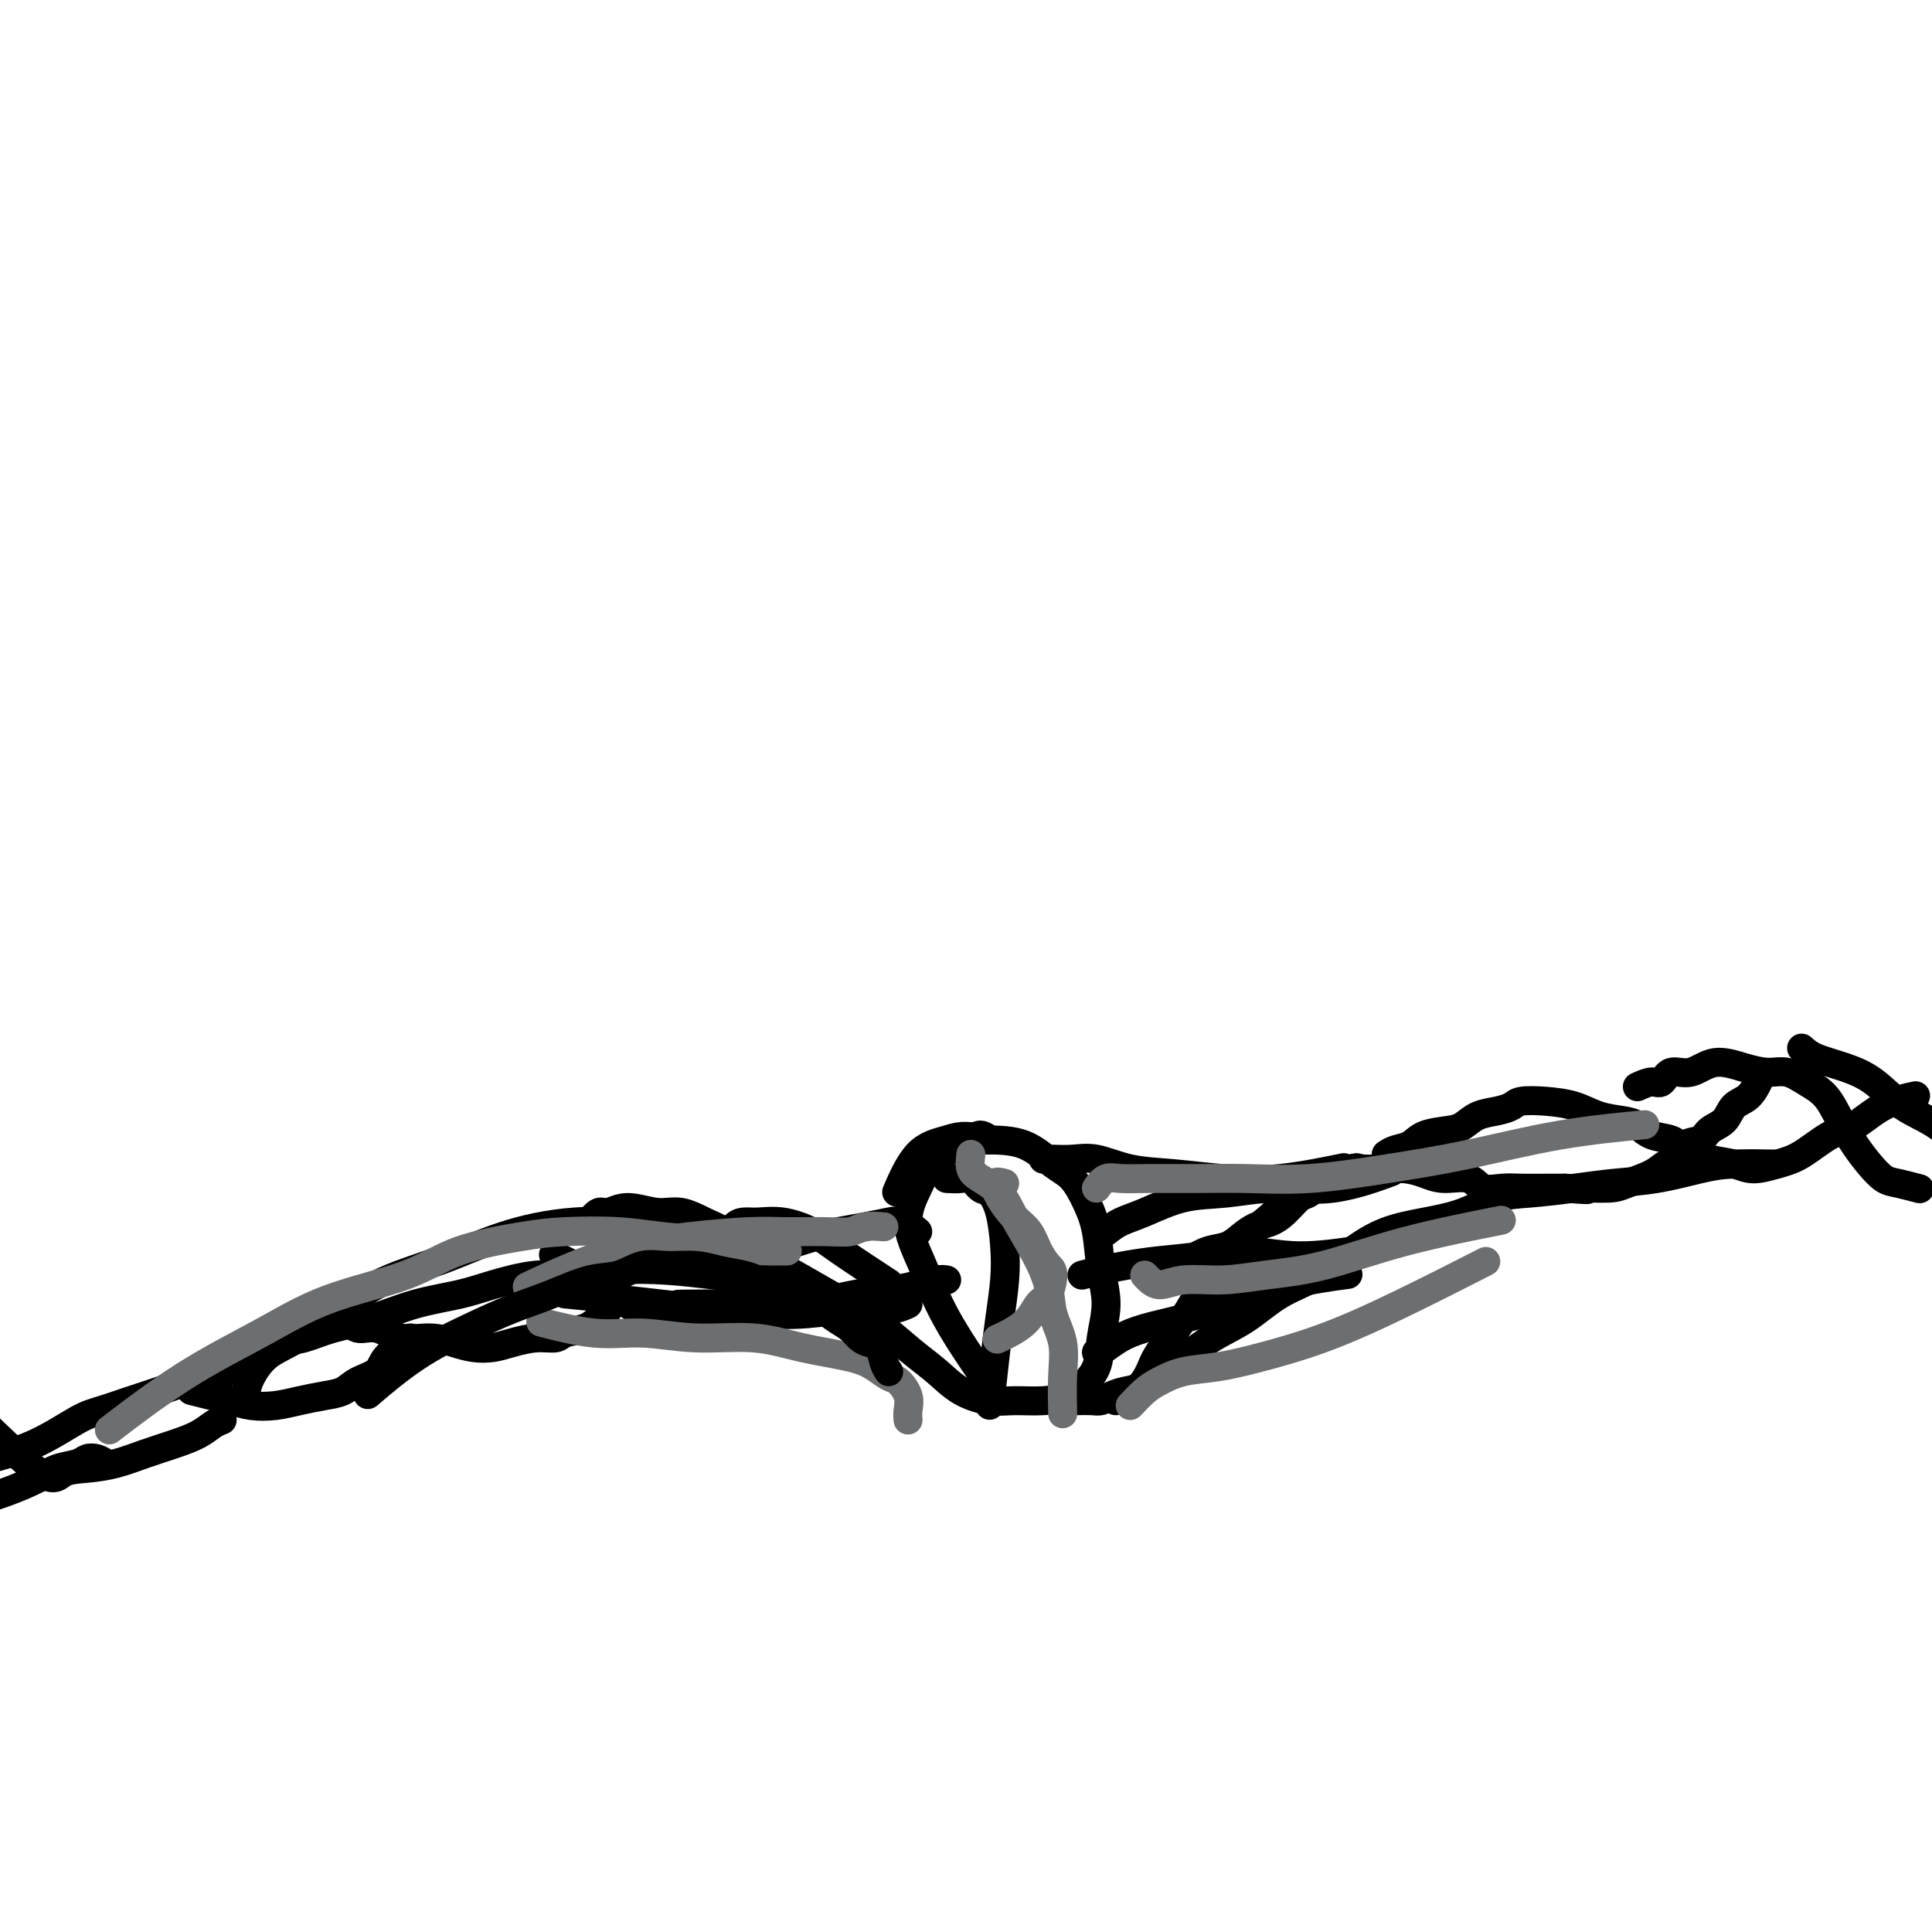 <svg viewBox='0 0 400 400' version='1.1' xmlns='http://www.w3.org/2000/svg' xmlns:xlink='http://www.w3.org/1999/xlink'><g fill='none' stroke='#000000' stroke-width='6' stroke-linecap='round' stroke-linejoin='round'><path d='M51,290c-0.050,-0.610 -0.099,-1.220 0,-2c0.099,-0.780 0.348,-1.730 1,-3c0.652,-1.270 1.709,-2.859 3,-4c1.291,-1.141 2.817,-1.835 5,-3c2.183,-1.165 5.023,-2.803 8,-5c2.977,-2.197 6.092,-4.953 10,-7c3.908,-2.047 8.608,-3.386 13,-5c4.392,-1.614 8.476,-3.505 13,-5c4.524,-1.495 9.487,-2.595 15,-3c5.513,-0.405 11.575,-0.116 14,0c2.425,0.116 1.212,0.058 0,0'/><path d='M54,281c1.792,-1.205 3.585,-2.409 5,-3c1.415,-0.591 2.453,-0.567 4,-1c1.547,-0.433 3.603,-1.323 6,-2c2.397,-0.677 5.136,-1.142 8,-2c2.864,-0.858 5.855,-2.110 9,-3c3.145,-0.890 6.444,-1.419 9,-2c2.556,-0.581 4.368,-1.214 7,-2c2.632,-0.786 6.086,-1.724 9,-2c2.914,-0.276 5.290,0.112 8,0c2.710,-0.112 5.754,-0.723 9,-1c3.246,-0.277 6.695,-0.218 10,0c3.305,0.218 6.467,0.597 10,1c3.533,0.403 7.438,0.829 9,1c1.562,0.171 0.781,0.085 0,0'/><path d='M122,253c0.700,-0.885 1.400,-1.770 2,-2c0.600,-0.230 1.101,0.193 2,0c0.899,-0.193 2.195,-1.004 4,-1c1.805,0.004 4.119,0.822 6,1c1.881,0.178 3.330,-0.284 5,0c1.670,0.284 3.560,1.314 5,2c1.440,0.686 2.428,1.029 4,2c1.572,0.971 3.727,2.568 6,4c2.273,1.432 4.662,2.697 7,4c2.338,1.303 4.624,2.644 7,4c2.376,1.356 4.843,2.726 7,4c2.157,1.274 4.005,2.450 6,4c1.995,1.550 4.138,3.473 6,5c1.862,1.527 3.441,2.659 5,4c1.559,1.341 3.096,2.893 5,4c1.904,1.107 4.175,1.770 6,2c1.825,0.230 3.203,0.027 5,0c1.797,-0.027 4.011,0.123 6,0c1.989,-0.123 3.753,-0.520 5,-1c1.247,-0.480 1.977,-1.045 3,-2c1.023,-0.955 2.338,-2.302 3,-4c0.662,-1.698 0.669,-3.748 1,-6c0.331,-2.252 0.984,-4.708 1,-7c0.016,-2.292 -0.605,-4.422 -1,-7c-0.395,-2.578 -0.563,-5.605 -1,-8c-0.437,-2.395 -1.142,-4.158 -2,-6c-0.858,-1.842 -1.869,-3.762 -3,-5c-1.131,-1.238 -2.381,-1.795 -4,-3c-1.619,-1.205 -3.605,-3.059 -6,-4c-2.395,-0.941 -5.197,-0.971 -8,-1'/><path d='M204,236c-4.297,-1.308 -6.038,-0.577 -8,0c-1.962,0.577 -4.144,1.002 -6,3c-1.856,1.998 -3.388,5.571 -4,7c-0.612,1.429 -0.306,0.715 0,0'/><path d='M205,236c-0.719,-0.489 -1.439,-0.977 -2,-1c-0.561,-0.023 -0.964,0.420 -2,1c-1.036,0.580 -2.704,1.295 -4,2c-1.296,0.705 -2.220,1.398 -3,2c-0.780,0.602 -1.416,1.113 -2,2c-0.584,0.887 -1.115,2.152 -2,4c-0.885,1.848 -2.124,4.280 -2,7c0.124,2.720 1.611,5.729 3,9c1.389,3.271 2.682,6.804 5,11c2.318,4.196 5.662,9.056 7,11c1.338,1.944 0.669,0.972 0,0'/><path d='M223,290c1.083,-0.023 2.167,-0.046 3,0c0.833,0.046 1.417,0.161 2,0c0.583,-0.161 1.165,-0.597 2,-1c0.835,-0.403 1.921,-0.771 3,-1c1.079,-0.229 2.149,-0.317 3,-1c0.851,-0.683 1.484,-1.961 3,-3c1.516,-1.039 3.915,-1.841 6,-3c2.085,-1.159 3.854,-2.676 6,-4c2.146,-1.324 4.668,-2.455 7,-4c2.332,-1.545 4.473,-3.502 7,-5c2.527,-1.498 5.440,-2.536 8,-4c2.560,-1.464 4.766,-3.356 7,-5c2.234,-1.644 4.495,-3.042 7,-4c2.505,-0.958 5.256,-1.475 8,-2c2.744,-0.525 5.483,-1.058 8,-2c2.517,-0.942 4.812,-2.293 7,-3c2.188,-0.707 4.268,-0.770 7,-1c2.732,-0.230 6.116,-0.626 9,-1c2.884,-0.374 5.268,-0.727 8,-1c2.732,-0.273 5.812,-0.465 9,-1c3.188,-0.535 6.483,-1.411 9,-2c2.517,-0.589 4.254,-0.889 7,-1c2.746,-0.111 6.499,-0.032 8,0c1.501,0.032 0.751,0.016 0,0'/><path d='M238,262c0.571,-0.015 1.143,-0.031 2,0c0.857,0.031 2.000,0.108 3,0c1.000,-0.108 1.856,-0.400 3,-1c1.144,-0.600 2.574,-1.508 4,-2c1.426,-0.492 2.846,-0.567 4,-1c1.154,-0.433 2.042,-1.223 3,-2c0.958,-0.777 1.985,-1.541 3,-2c1.015,-0.459 2.017,-0.613 3,-1c0.983,-0.387 1.947,-1.005 3,-2c1.053,-0.995 2.193,-2.365 3,-3c0.807,-0.635 1.279,-0.534 2,-1c0.721,-0.466 1.692,-1.498 3,-2c1.308,-0.502 2.954,-0.474 4,-1c1.046,-0.526 1.493,-1.606 2,-2c0.507,-0.394 1.072,-0.103 2,0c0.928,0.103 2.217,0.018 3,0c0.783,-0.018 1.060,0.032 2,0c0.940,-0.032 2.543,-0.145 4,0c1.457,0.145 2.767,0.546 4,1c1.233,0.454 2.390,0.959 4,1c1.610,0.041 3.673,-0.381 5,0c1.327,0.381 1.919,1.566 3,2c1.081,0.434 2.651,0.116 4,0c1.349,-0.116 2.479,-0.031 4,0c1.521,0.031 3.435,0.009 5,0c1.565,-0.009 2.783,-0.004 4,0'/><path d='M324,246c7.456,0.609 4.095,0.131 4,0c-0.095,-0.131 3.077,0.083 5,0c1.923,-0.083 2.597,-0.464 4,-1c1.403,-0.536 3.535,-1.228 5,-2c1.465,-0.772 2.264,-1.625 3,-2c0.736,-0.375 1.408,-0.273 2,-1c0.592,-0.727 1.102,-2.282 2,-3c0.898,-0.718 2.183,-0.600 3,-1c0.817,-0.400 1.165,-1.320 2,-2c0.835,-0.680 2.157,-1.122 3,-2c0.843,-0.878 1.205,-2.194 2,-3c0.795,-0.806 2.022,-1.102 3,-2c0.978,-0.898 1.708,-2.400 2,-3c0.292,-0.600 0.146,-0.300 0,0'/><path d='M287,239c0.561,-0.363 1.122,-0.726 2,-1c0.878,-0.274 2.071,-0.458 3,-1c0.929,-0.542 1.592,-1.441 3,-2c1.408,-0.559 3.561,-0.780 5,-1c1.439,-0.220 2.165,-0.441 3,-1c0.835,-0.559 1.779,-1.457 3,-2c1.221,-0.543 2.720,-0.732 4,-1c1.280,-0.268 2.339,-0.615 3,-1c0.661,-0.385 0.922,-0.808 2,-1c1.078,-0.192 2.974,-0.155 5,0c2.026,0.155 4.183,0.427 6,1c1.817,0.573 3.295,1.448 5,2c1.705,0.552 3.637,0.780 5,1c1.363,0.220 2.155,0.430 3,1c0.845,0.570 1.741,1.500 3,2c1.259,0.500 2.880,0.569 4,1c1.120,0.431 1.737,1.223 3,2c1.263,0.777 3.172,1.539 5,2c1.828,0.461 3.577,0.621 5,1c1.423,0.379 2.522,0.977 4,1c1.478,0.023 3.337,-0.529 5,-1c1.663,-0.471 3.129,-0.862 5,-2c1.871,-1.138 4.145,-3.023 6,-4c1.855,-0.977 3.291,-1.045 5,-2c1.709,-0.955 3.691,-2.795 6,-4c2.309,-1.205 4.945,-1.773 6,-2c1.055,-0.227 0.527,-0.114 0,0'/><path d='M339,225c1.078,-0.488 2.155,-0.976 3,-1c0.845,-0.024 1.456,0.417 2,0c0.544,-0.417 1.019,-1.691 2,-2c0.981,-0.309 2.467,0.346 4,0c1.533,-0.346 3.112,-1.695 5,-2c1.888,-0.305 4.084,0.433 6,1c1.916,0.567 3.552,0.961 5,1c1.448,0.039 2.709,-0.279 4,0c1.291,0.279 2.614,1.155 4,2c1.386,0.845 2.836,1.659 4,3c1.164,1.341 2.042,3.210 3,5c0.958,1.790 1.995,3.503 3,5c1.005,1.497 1.979,2.780 3,4c1.021,1.220 2.088,2.379 3,3c0.912,0.621 1.669,0.706 3,1c1.331,0.294 3.238,0.798 4,1c0.762,0.202 0.381,0.101 0,0'/><path d='M373,217c0.734,0.675 1.467,1.350 3,2c1.533,0.650 3.865,1.275 6,2c2.135,0.725 4.072,1.551 6,3c1.928,1.449 3.847,3.523 6,5c2.153,1.477 4.541,2.359 7,4c2.459,1.641 4.988,4.040 6,5c1.012,0.960 0.506,0.480 0,0'/><path d='M170,270c-0.470,0.025 -0.940,0.049 -2,0c-1.060,-0.049 -2.710,-0.172 -4,0c-1.290,0.172 -2.222,0.639 -3,1c-0.778,0.361 -1.404,0.617 -2,1c-0.596,0.383 -1.164,0.892 -2,1c-0.836,0.108 -1.941,-0.184 -3,0c-1.059,0.184 -2.072,0.845 -3,1c-0.928,0.155 -1.769,-0.195 -3,0c-1.231,0.195 -2.850,0.937 -4,1c-1.150,0.063 -1.829,-0.552 -3,-1c-1.171,-0.448 -2.834,-0.729 -4,-1c-1.166,-0.271 -1.837,-0.533 -3,-1c-1.163,-0.467 -2.820,-1.138 -4,-2c-1.180,-0.862 -1.882,-1.916 -3,-3c-1.118,-1.084 -2.650,-2.198 -4,-3c-1.350,-0.802 -2.517,-1.293 -4,-2c-1.483,-0.707 -3.281,-1.631 -4,-2c-0.719,-0.369 -0.360,-0.185 0,0'/><path d='M126,271c-0.617,0.641 -1.234,1.281 -2,2c-0.766,0.719 -1.681,1.516 -3,2c-1.319,0.484 -3.041,0.655 -4,1c-0.959,0.345 -1.155,0.864 -2,1c-0.845,0.136 -2.339,-0.110 -4,0c-1.661,0.110 -3.488,0.575 -5,1c-1.512,0.425 -2.707,0.810 -4,1c-1.293,0.190 -2.684,0.187 -4,0c-1.316,-0.187 -2.558,-0.556 -4,-1c-1.442,-0.444 -3.084,-0.964 -5,-1c-1.916,-0.036 -4.107,0.410 -6,0c-1.893,-0.410 -3.487,-1.677 -5,-2c-1.513,-0.323 -2.946,0.298 -4,0c-1.054,-0.298 -1.730,-1.514 -2,-2c-0.270,-0.486 -0.135,-0.243 0,0'/><path d='M85,277c-1.990,1.397 -3.980,2.794 -5,4c-1.020,1.206 -1.069,2.221 -2,3c-0.931,0.779 -2.744,1.323 -4,2c-1.256,0.677 -1.956,1.489 -3,2c-1.044,0.511 -2.432,0.722 -4,1c-1.568,0.278 -3.317,0.622 -5,1c-1.683,0.378 -3.299,0.791 -5,1c-1.701,0.209 -3.486,0.213 -5,0c-1.514,-0.213 -2.756,-0.645 -4,-1c-1.244,-0.355 -2.489,-0.634 -4,-1c-1.511,-0.366 -3.289,-0.819 -4,-1c-0.711,-0.181 -0.356,-0.091 0,0'/><path d='M58,279c-0.682,-0.105 -1.363,-0.211 -2,0c-0.637,0.211 -1.228,0.738 -2,1c-0.772,0.262 -1.724,0.258 -3,1c-1.276,0.742 -2.878,2.229 -4,3c-1.122,0.771 -1.766,0.826 -3,1c-1.234,0.174 -3.057,0.467 -5,1c-1.943,0.533 -4.006,1.308 -6,2c-1.994,0.692 -3.919,1.303 -6,2c-2.081,0.697 -4.317,1.480 -6,2c-1.683,0.520 -2.812,0.779 -5,2c-2.188,1.221 -5.435,3.406 -9,5c-3.565,1.594 -7.447,2.598 -9,3c-1.553,0.402 -0.776,0.201 0,0'/><path d='M46,294c-0.619,0.244 -1.238,0.489 -2,1c-0.762,0.511 -1.669,1.289 -3,2c-1.331,0.711 -3.088,1.354 -5,2c-1.912,0.646 -3.980,1.293 -6,2c-2.020,0.707 -3.990,1.472 -6,2c-2.010,0.528 -4.058,0.818 -6,1c-1.942,0.182 -3.778,0.255 -5,1c-1.222,0.745 -1.829,2.162 -6,-1c-4.171,-3.162 -11.906,-10.903 -15,-14c-3.094,-3.097 -1.547,-1.548 0,0'/><path d='M22,303c-0.653,-0.397 -1.306,-0.795 -2,-1c-0.694,-0.205 -1.430,-0.218 -2,0c-0.570,0.218 -0.973,0.666 -2,1c-1.027,0.334 -2.679,0.552 -4,1c-1.321,0.448 -2.313,1.126 -4,2c-1.687,0.874 -4.071,1.946 -7,3c-2.929,1.054 -6.404,2.092 -9,3c-2.596,0.908 -4.313,1.688 -5,2c-0.687,0.312 -0.343,0.156 0,0'/><path d='M150,257c0.680,-1.152 1.360,-2.304 2,-3c0.640,-0.696 1.239,-0.938 2,-1c0.761,-0.062 1.684,0.054 3,0c1.316,-0.054 3.027,-0.280 5,0c1.973,0.280 4.209,1.065 6,2c1.791,0.935 3.136,2.021 6,4c2.864,1.979 7.247,4.851 9,6c1.753,1.149 0.877,0.574 0,0'/><path d='M224,264c1.278,-0.335 2.557,-0.669 4,-1c1.443,-0.331 3.051,-0.658 5,-1c1.949,-0.342 4.240,-0.698 7,-1c2.760,-0.302 5.988,-0.551 9,-1c3.012,-0.449 5.807,-1.100 9,-1c3.193,0.100 6.783,0.950 11,1c4.217,0.050 9.062,-0.700 11,-1c1.938,-0.300 0.969,-0.150 0,0'/><path d='M196,244c1.090,0.058 2.179,0.116 3,0c0.821,-0.116 1.372,-0.406 2,0c0.628,0.406 1.332,1.508 2,2c0.668,0.492 1.300,0.373 2,1c0.700,0.627 1.467,2.000 2,4c0.533,2.000 0.833,4.629 1,7c0.167,2.371 0.202,4.486 0,7c-0.202,2.514 -0.642,5.426 -1,8c-0.358,2.574 -0.635,4.808 -1,8c-0.365,3.192 -0.819,7.340 -1,9c-0.181,1.660 -0.091,0.830 0,0'/><path d='M196,265c-0.497,-0.087 -0.993,-0.173 -2,0c-1.007,0.173 -2.524,0.607 -4,1c-1.476,0.393 -2.909,0.746 -5,1c-2.091,0.254 -4.839,0.408 -8,1c-3.161,0.592 -6.734,1.623 -10,2c-3.266,0.377 -6.226,0.102 -11,0c-4.774,-0.102 -11.364,-0.029 -14,0c-2.636,0.029 -1.318,0.015 0,0'/><path d='M188,270c-0.910,0.415 -1.820,0.830 -3,1c-1.180,0.170 -2.630,0.095 -4,0c-1.370,-0.095 -2.660,-0.211 -5,0c-2.340,0.211 -5.729,0.747 -9,1c-3.271,0.253 -6.423,0.222 -10,0c-3.577,-0.222 -7.580,-0.634 -11,-1c-3.420,-0.366 -6.257,-0.686 -9,-1c-2.743,-0.314 -5.392,-0.623 -9,-1c-3.608,-0.377 -8.174,-0.822 -10,-1c-1.826,-0.178 -0.913,-0.089 0,0'/><path d='M229,255c0.888,-0.704 1.776,-1.409 3,-2c1.224,-0.591 2.786,-1.070 5,-2c2.214,-0.930 5.082,-2.313 8,-3c2.918,-0.687 5.887,-0.679 9,-1c3.113,-0.321 6.371,-0.973 10,-1c3.629,-0.027 7.631,0.570 12,0c4.369,-0.570 9.105,-2.306 11,-3c1.895,-0.694 0.947,-0.347 0,0'/><path d='M231,290c1.095,-0.802 2.189,-1.604 3,-2c0.811,-0.396 1.337,-0.385 2,-1c0.663,-0.615 1.462,-1.857 2,-3c0.538,-1.143 0.813,-2.187 2,-4c1.187,-1.813 3.284,-4.397 5,-7c1.716,-2.603 3.050,-5.227 5,-8c1.950,-2.773 4.517,-5.696 7,-8c2.483,-2.304 4.882,-3.989 7,-6c2.118,-2.011 3.955,-4.349 7,-6c3.045,-1.651 7.299,-2.615 9,-3c1.701,-0.385 0.851,-0.193 0,0'/><path d='M227,280c0.609,-0.245 1.217,-0.490 2,-1c0.783,-0.510 1.739,-1.284 3,-2c1.261,-0.716 2.826,-1.372 5,-2c2.174,-0.628 4.955,-1.226 8,-2c3.045,-0.774 6.352,-1.723 10,-3c3.648,-1.277 7.636,-2.882 12,-4c4.364,-1.118 9.104,-1.748 11,-2c1.896,-0.252 0.948,-0.126 0,0'/><path d='M190,255c-1.013,-0.826 -2.026,-1.653 -3,-2c-0.974,-0.347 -1.909,-0.215 -3,0c-1.091,0.215 -2.336,0.513 -5,1c-2.664,0.487 -6.745,1.161 -10,2c-3.255,0.839 -5.684,1.841 -10,3c-4.316,1.159 -10.519,2.474 -13,3c-2.481,0.526 -1.241,0.263 0,0'/><path d='M216,240c0.502,-0.015 1.005,-0.029 2,0c0.995,0.029 2.484,0.102 4,0c1.516,-0.102 3.059,-0.379 5,0c1.941,0.379 4.280,1.415 7,2c2.720,0.585 5.820,0.720 9,1c3.180,0.280 6.440,0.704 10,1c3.560,0.296 7.420,0.464 12,0c4.580,-0.464 9.880,-1.561 12,-2c2.120,-0.439 1.060,-0.219 0,0'/></g>
<g fill='none' stroke='#6D6E70' stroke-width='6' stroke-linecap='round' stroke-linejoin='round'><path d='M237,264c0.890,0.965 1.781,1.929 3,2c1.219,0.071 2.768,-0.752 5,-1c2.232,-0.248 5.147,0.080 8,0c2.853,-0.080 5.643,-0.568 9,-1c3.357,-0.432 7.281,-0.806 12,-2c4.719,-1.194 10.232,-3.206 17,-5c6.768,-1.794 14.791,-3.370 18,-4c3.209,-0.630 1.605,-0.315 0,0'/><path d='M234,291c1.037,-1.097 2.074,-2.194 3,-3c0.926,-0.806 1.742,-1.322 3,-2c1.258,-0.678 2.959,-1.517 5,-2c2.041,-0.483 4.423,-0.611 7,-1c2.577,-0.389 5.348,-1.041 9,-2c3.652,-0.959 8.185,-2.226 13,-4c4.815,-1.774 9.912,-4.054 16,-7c6.088,-2.946 13.168,-6.556 16,-8c2.832,-1.444 1.416,-0.722 0,0'/><path d='M227,246c0.622,-0.846 1.245,-1.691 2,-2c0.755,-0.309 1.643,-0.081 3,0c1.357,0.081 3.184,0.016 6,0c2.816,-0.016 6.621,0.016 10,0c3.379,-0.016 6.333,-0.080 10,0c3.667,0.080 8.046,0.305 13,0c4.954,-0.305 10.482,-1.140 16,-2c5.518,-0.860 11.025,-1.746 17,-3c5.975,-1.254 12.416,-2.876 19,-4c6.584,-1.124 13.310,-1.750 16,-2c2.690,-0.250 1.345,-0.125 0,0'/><path d='M183,254c-1.449,-0.114 -2.899,-0.227 -4,0c-1.101,0.227 -1.854,0.796 -3,1c-1.146,0.204 -2.685,0.045 -5,0c-2.315,-0.045 -5.405,0.023 -8,0c-2.595,-0.023 -4.693,-0.139 -8,0c-3.307,0.139 -7.823,0.532 -12,1c-4.177,0.468 -8.017,1.012 -12,2c-3.983,0.988 -8.111,2.420 -12,4c-3.889,1.580 -7.540,3.309 -9,4c-1.460,0.691 -0.730,0.346 0,0'/><path d='M188,294c-0.049,-0.592 -0.099,-1.184 0,-2c0.099,-0.816 0.345,-1.857 0,-3c-0.345,-1.143 -1.282,-2.389 -2,-3c-0.718,-0.611 -1.218,-0.588 -2,-1c-0.782,-0.412 -1.846,-1.258 -3,-2c-1.154,-0.742 -2.399,-1.380 -5,-2c-2.601,-0.620 -6.560,-1.222 -10,-2c-3.440,-0.778 -6.363,-1.733 -10,-2c-3.637,-0.267 -7.988,0.152 -12,0c-4.012,-0.152 -7.684,-0.876 -11,-1c-3.316,-0.124 -6.278,0.351 -10,0c-3.722,-0.351 -8.206,-1.529 -10,-2c-1.794,-0.471 -0.897,-0.236 0,0'/><path d='M163,259c-0.717,-0.004 -1.434,-0.008 -2,0c-0.566,0.008 -0.980,0.027 -2,0c-1.020,-0.027 -2.644,-0.102 -4,0c-1.356,0.102 -2.444,0.381 -4,0c-1.556,-0.381 -3.581,-1.421 -6,-2c-2.419,-0.579 -5.232,-0.698 -8,-1c-2.768,-0.302 -5.491,-0.787 -9,-1c-3.509,-0.213 -7.805,-0.152 -11,0c-3.195,0.152 -5.288,0.397 -9,1c-3.712,0.603 -9.044,1.565 -13,3c-3.956,1.435 -6.537,3.342 -11,5c-4.463,1.658 -10.809,3.066 -16,5c-5.191,1.934 -9.226,4.395 -14,7c-4.774,2.605 -10.285,5.355 -16,9c-5.715,3.645 -11.633,8.184 -14,10c-2.367,1.816 -1.184,0.908 0,0'/><path d='M208,245c-0.889,-0.236 -1.777,-0.471 -2,0c-0.223,0.471 0.220,1.649 1,3c0.780,1.351 1.898,2.873 3,4c1.102,1.127 2.188,1.857 3,3c0.812,1.143 1.350,2.699 2,4c0.650,1.301 1.411,2.347 2,3c0.589,0.653 1.005,0.915 1,2c-0.005,1.085 -0.429,2.995 -1,4c-0.571,1.005 -1.287,1.104 -2,2c-0.713,0.896 -1.423,2.587 -3,4c-1.577,1.413 -4.022,2.546 -5,3c-0.978,0.454 -0.489,0.227 0,0'/><path d='M201,239c-0.122,1.104 -0.245,2.207 0,3c0.245,0.793 0.857,1.274 2,2c1.143,0.726 2.816,1.697 4,3c1.184,1.303 1.880,2.937 3,5c1.120,2.063 2.664,4.554 4,7c1.336,2.446 2.463,4.846 3,7c0.537,2.154 0.484,4.063 1,6c0.516,1.937 1.602,3.901 2,6c0.398,2.099 0.107,4.334 0,7c-0.107,2.666 -0.031,5.762 0,7c0.031,1.238 0.015,0.619 0,0'/></g>
<g fill='none' stroke='#000000' stroke-width='6' stroke-linecap='round' stroke-linejoin='round'><path d='M184,284c-0.357,-0.531 -0.714,-1.063 -1,-2c-0.286,-0.937 -0.501,-2.280 -1,-3c-0.499,-0.720 -1.281,-0.815 -2,-1c-0.719,-0.185 -1.373,-0.458 -2,-1c-0.627,-0.542 -1.227,-1.353 -2,-2c-0.773,-0.647 -1.719,-1.129 -3,-2c-1.281,-0.871 -2.897,-2.131 -4,-3c-1.103,-0.869 -1.694,-1.346 -3,-2c-1.306,-0.654 -3.327,-1.486 -5,-2c-1.673,-0.514 -2.999,-0.712 -4,-1c-1.001,-0.288 -1.677,-0.668 -3,-1c-1.323,-0.332 -3.293,-0.618 -5,-1c-1.707,-0.382 -3.149,-0.861 -5,-1c-1.851,-0.139 -4.110,0.063 -6,0c-1.890,-0.063 -3.412,-0.390 -5,0c-1.588,0.390 -3.242,1.499 -5,2c-1.758,0.501 -3.620,0.395 -6,1c-2.380,0.605 -5.276,1.922 -8,3c-2.724,1.078 -5.274,1.919 -8,3c-2.726,1.081 -5.628,2.403 -9,4c-3.372,1.597 -7.216,3.468 -11,6c-3.784,2.532 -7.510,5.723 -9,7c-1.490,1.277 -0.745,0.638 0,0'/></g>
</svg>